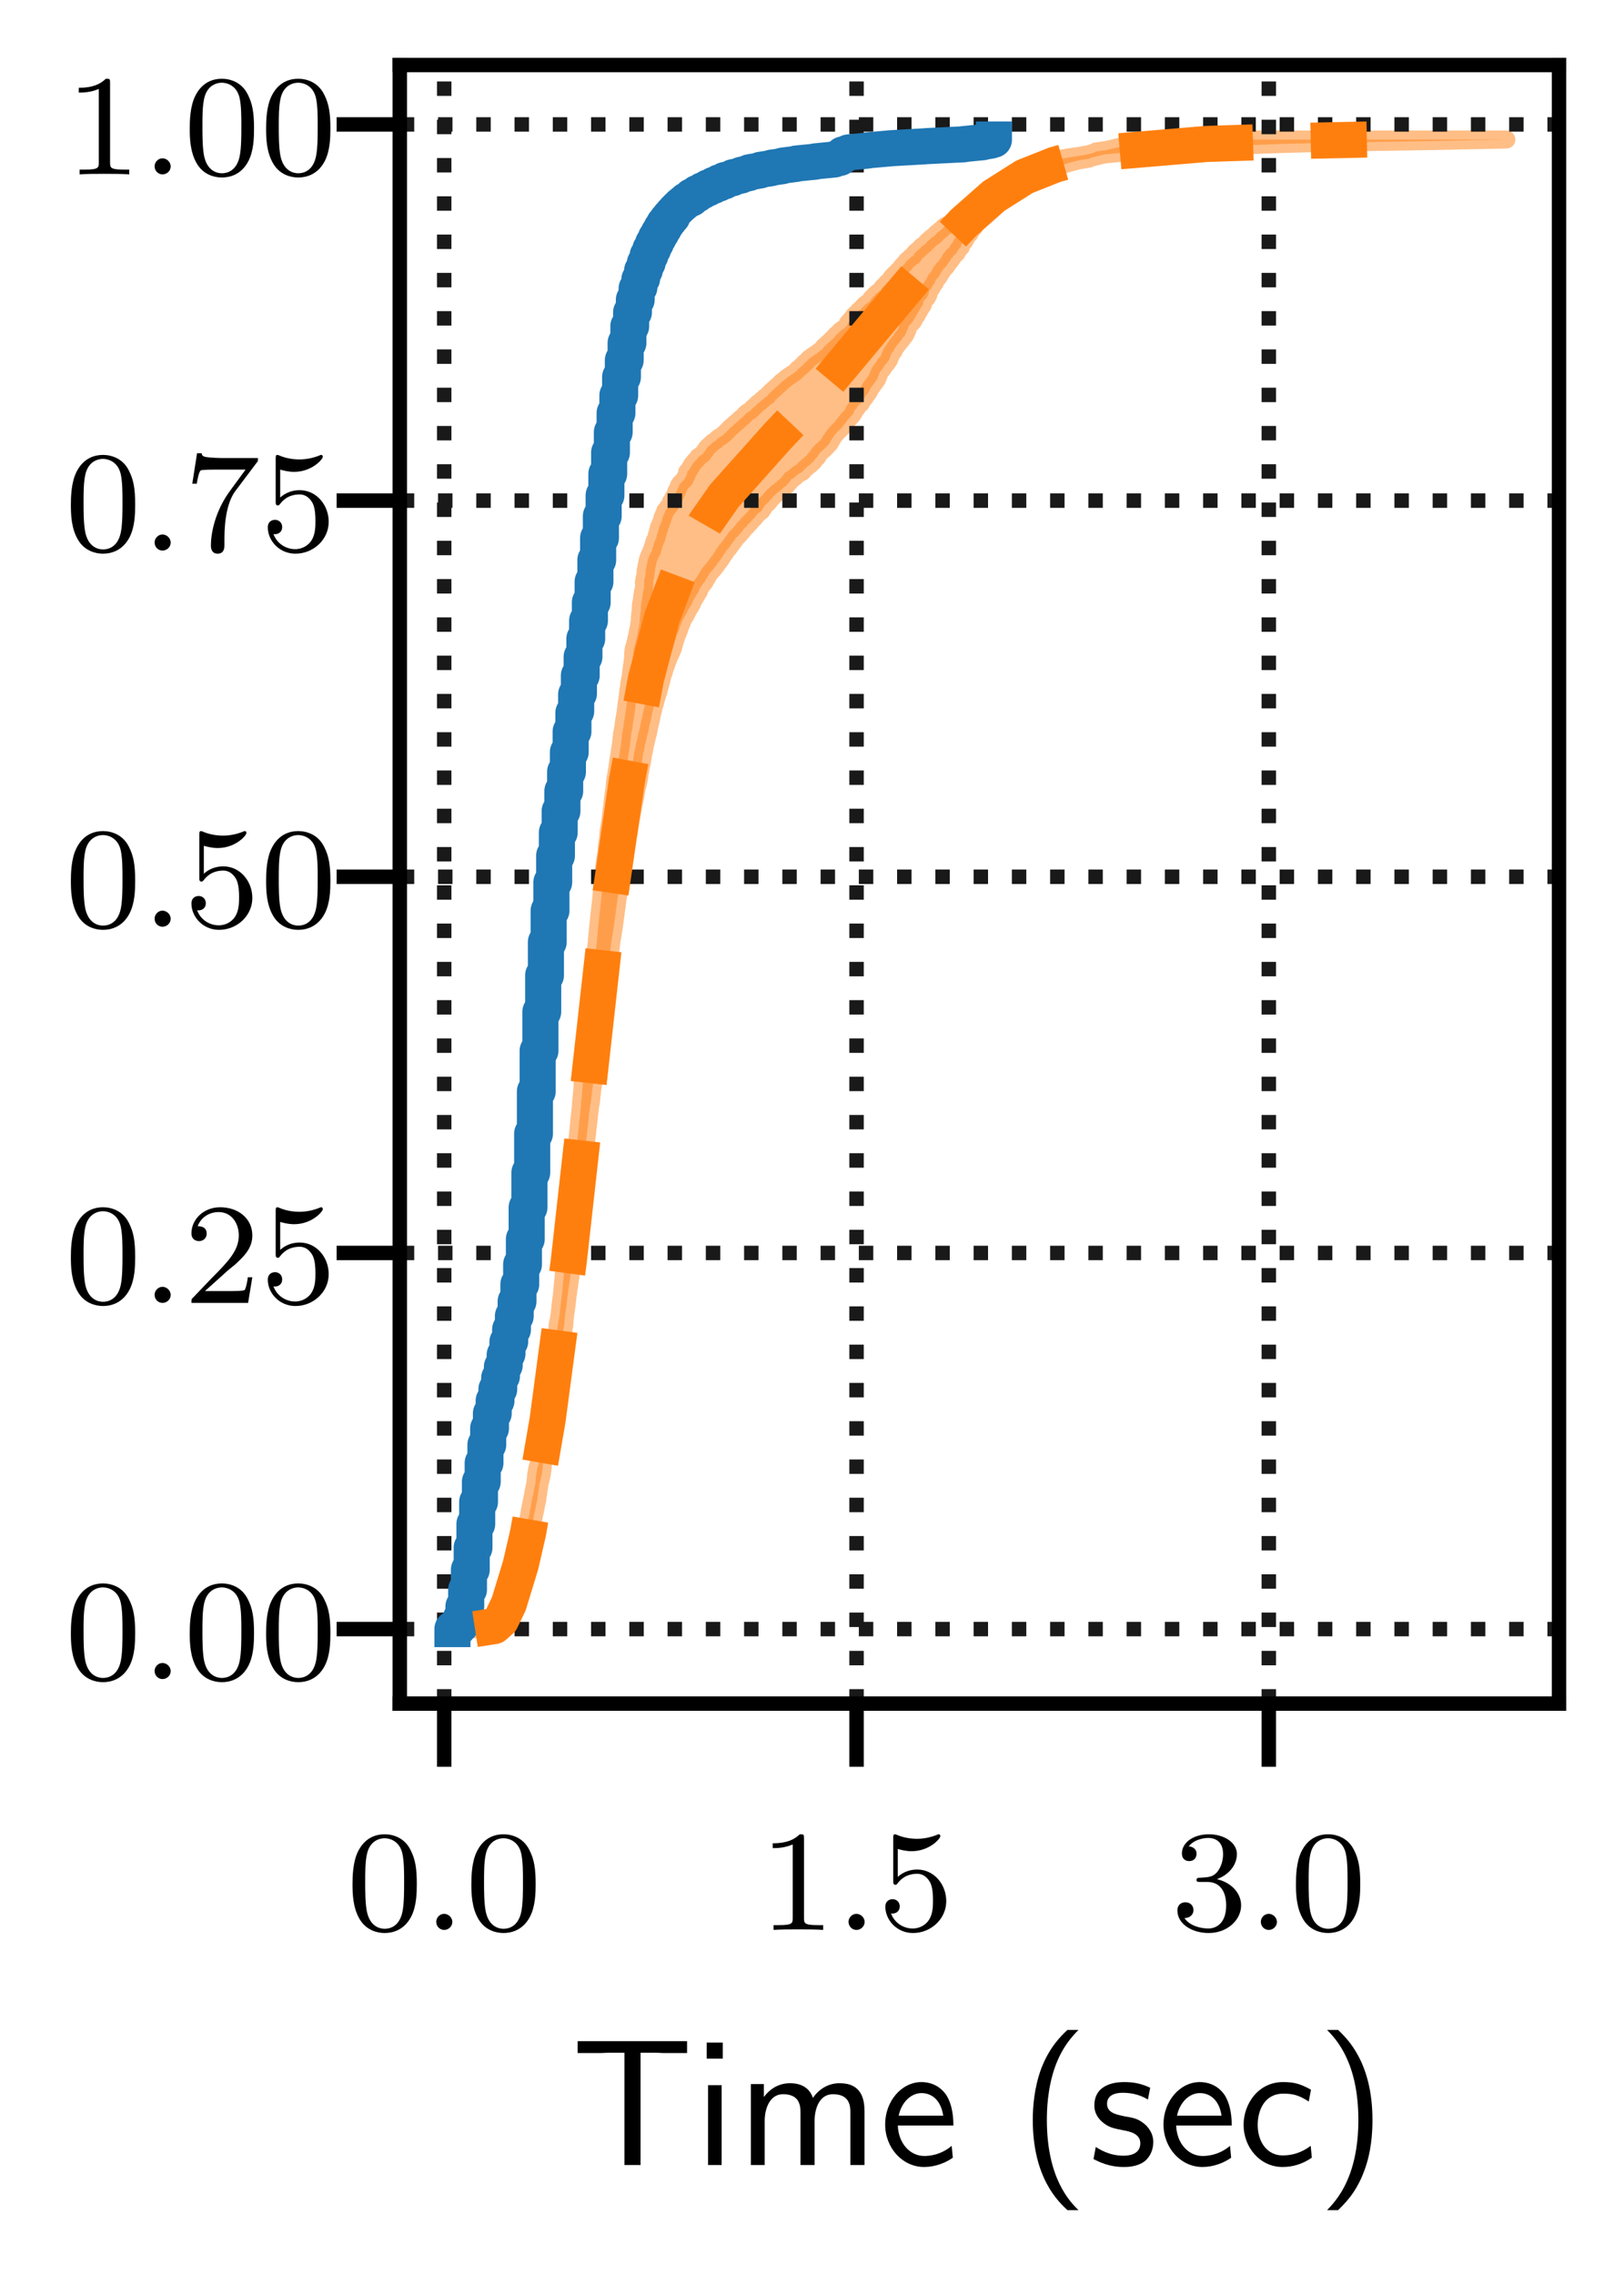 <?xml version="1.0" encoding="UTF-8"?>
<svg xmlns="http://www.w3.org/2000/svg" xmlns:xlink="http://www.w3.org/1999/xlink" width="90pt" height="126pt" viewBox="0 0 90 126" version="1.1">
<defs>
<g>
<symbol overflow="visible" id="glyph0-0">
<path style="stroke:none;" d=""/>
</symbol>
<symbol overflow="visible" id="glyph0-1">
<path style="stroke:none;" d="M 3.891 -2.547 C 3.891 -3.391 3.812 -3.906 3.547 -4.422 C 3.203 -5.125 2.547 -5.297 2.109 -5.297 C 1.109 -5.297 0.734 -4.547 0.625 -4.328 C 0.344 -3.75 0.328 -2.953 0.328 -2.547 C 0.328 -2.016 0.344 -1.219 0.734 -0.578 C 1.094 0.016 1.688 0.172 2.109 0.172 C 2.5 0.172 3.172 0.047 3.578 -0.734 C 3.875 -1.312 3.891 -2.031 3.891 -2.547 Z M 2.109 -0.062 C 1.844 -0.062 1.297 -0.188 1.125 -1.016 C 1.031 -1.469 1.031 -2.219 1.031 -2.641 C 1.031 -3.188 1.031 -3.75 1.125 -4.188 C 1.297 -5 1.906 -5.078 2.109 -5.078 C 2.375 -5.078 2.938 -4.938 3.094 -4.219 C 3.188 -3.781 3.188 -3.172 3.188 -2.641 C 3.188 -2.172 3.188 -1.453 3.094 -1 C 2.922 -0.172 2.375 -0.062 2.109 -0.062 Z M 2.109 -0.062 "/>
</symbol>
<symbol overflow="visible" id="glyph0-2">
<path style="stroke:none;" d="M 2.5 -5.078 C 2.5 -5.297 2.484 -5.297 2.266 -5.297 C 1.938 -4.984 1.516 -4.797 0.766 -4.797 L 0.766 -4.531 C 0.984 -4.531 1.406 -4.531 1.875 -4.734 L 1.875 -0.656 C 1.875 -0.359 1.844 -0.266 1.094 -0.266 L 0.812 -0.266 L 0.812 0 C 1.141 -0.031 1.828 -0.031 2.188 -0.031 C 2.547 -0.031 3.234 -0.031 3.562 0 L 3.562 -0.266 L 3.281 -0.266 C 2.531 -0.266 2.5 -0.359 2.5 -0.656 Z M 2.5 -5.078 "/>
</symbol>
<symbol overflow="visible" id="glyph0-3">
<path style="stroke:none;" d="M 1.109 -4.484 C 1.219 -4.453 1.531 -4.359 1.875 -4.359 C 2.875 -4.359 3.469 -5.062 3.469 -5.188 C 3.469 -5.281 3.422 -5.297 3.375 -5.297 C 3.359 -5.297 3.344 -5.297 3.281 -5.266 C 2.969 -5.141 2.594 -5.047 2.172 -5.047 C 1.703 -5.047 1.312 -5.156 1.062 -5.266 C 0.984 -5.297 0.969 -5.297 0.953 -5.297 C 0.859 -5.297 0.859 -5.219 0.859 -5.062 L 0.859 -2.734 C 0.859 -2.594 0.859 -2.5 0.984 -2.5 C 1.047 -2.5 1.062 -2.531 1.109 -2.594 C 1.203 -2.703 1.5 -3.109 2.188 -3.109 C 2.625 -3.109 2.844 -2.75 2.922 -2.594 C 3.047 -2.312 3.062 -1.938 3.062 -1.641 C 3.062 -1.344 3.062 -0.906 2.844 -0.562 C 2.688 -0.312 2.359 -0.078 1.938 -0.078 C 1.422 -0.078 0.922 -0.391 0.734 -0.922 C 0.75 -0.906 0.812 -0.906 0.812 -0.906 C 1.031 -0.906 1.219 -1.047 1.219 -1.297 C 1.219 -1.594 0.984 -1.703 0.828 -1.703 C 0.672 -1.703 0.422 -1.625 0.422 -1.281 C 0.422 -0.562 1.047 0.172 1.953 0.172 C 2.953 0.172 3.797 -0.609 3.797 -1.594 C 3.797 -2.516 3.125 -3.344 2.188 -3.344 C 1.797 -3.344 1.422 -3.219 1.109 -2.938 Z M 1.109 -4.484 "/>
</symbol>
<symbol overflow="visible" id="glyph0-4">
<path style="stroke:none;" d="M 2.016 -2.656 C 2.641 -2.656 3.047 -2.203 3.047 -1.359 C 3.047 -0.359 2.484 -0.078 2.062 -0.078 C 1.625 -0.078 1.016 -0.234 0.734 -0.656 C 1.031 -0.656 1.234 -0.844 1.234 -1.094 C 1.234 -1.359 1.047 -1.531 0.781 -1.531 C 0.578 -1.531 0.344 -1.406 0.344 -1.078 C 0.344 -0.328 1.156 0.172 2.078 0.172 C 3.125 0.172 3.875 -0.562 3.875 -1.359 C 3.875 -2.031 3.344 -2.625 2.531 -2.812 C 3.156 -3.031 3.641 -3.562 3.641 -4.203 C 3.641 -4.844 2.922 -5.297 2.094 -5.297 C 1.234 -5.297 0.594 -4.844 0.594 -4.234 C 0.594 -3.938 0.781 -3.812 1 -3.812 C 1.25 -3.812 1.406 -3.984 1.406 -4.219 C 1.406 -4.516 1.141 -4.625 0.969 -4.625 C 1.312 -5.062 1.922 -5.094 2.062 -5.094 C 2.266 -5.094 2.875 -5.031 2.875 -4.203 C 2.875 -3.656 2.641 -3.312 2.531 -3.188 C 2.297 -2.938 2.109 -2.922 1.625 -2.891 C 1.469 -2.891 1.406 -2.875 1.406 -2.766 C 1.406 -2.656 1.484 -2.656 1.625 -2.656 Z M 2.016 -2.656 "/>
</symbol>
<symbol overflow="visible" id="glyph0-5">
<path style="stroke:none;" d="M 2.25 -1.625 C 2.375 -1.75 2.703 -2.016 2.844 -2.125 C 3.328 -2.578 3.797 -3.016 3.797 -3.734 C 3.797 -4.688 3 -5.297 2.016 -5.297 C 1.047 -5.297 0.422 -4.578 0.422 -3.859 C 0.422 -3.469 0.734 -3.422 0.844 -3.422 C 1.016 -3.422 1.266 -3.531 1.266 -3.844 C 1.266 -4.25 0.859 -4.25 0.766 -4.25 C 1 -4.844 1.531 -5.031 1.922 -5.031 C 2.656 -5.031 3.047 -4.406 3.047 -3.734 C 3.047 -2.906 2.469 -2.297 1.516 -1.344 L 0.516 -0.297 C 0.422 -0.219 0.422 -0.203 0.422 0 L 3.562 0 L 3.797 -1.422 L 3.547 -1.422 C 3.531 -1.266 3.469 -0.875 3.375 -0.719 C 3.328 -0.656 2.719 -0.656 2.594 -0.656 L 1.172 -0.656 Z M 2.25 -1.625 "/>
</symbol>
<symbol overflow="visible" id="glyph0-6">
<path style="stroke:none;" d="M 4.031 -4.859 C 4.109 -4.938 4.109 -4.953 4.109 -5.125 L 2.078 -5.125 C 1.875 -5.125 1.641 -5.141 1.438 -5.156 C 1.016 -5.188 1.016 -5.266 0.984 -5.391 L 0.734 -5.391 L 0.469 -3.703 L 0.719 -3.703 C 0.734 -3.828 0.828 -4.375 0.938 -4.438 C 1.016 -4.484 1.625 -4.484 1.734 -4.484 L 3.422 -4.484 L 2.609 -3.375 C 1.703 -2.172 1.5 -0.906 1.5 -0.281 C 1.5 -0.203 1.5 0.172 1.875 0.172 C 2.25 0.172 2.25 -0.188 2.25 -0.281 L 2.25 -0.672 C 2.25 -1.812 2.453 -2.75 2.844 -3.281 Z M 4.031 -4.859 "/>
</symbol>
<symbol overflow="visible" id="glyph1-0">
<path style="stroke:none;" d=""/>
</symbol>
<symbol overflow="visible" id="glyph1-1">
<path style="stroke:none;" d="M 1.625 -0.438 C 1.625 -0.703 1.391 -0.891 1.172 -0.891 C 0.922 -0.891 0.734 -0.672 0.734 -0.453 C 0.734 -0.172 0.953 0 1.172 0 C 1.422 0 1.625 -0.203 1.625 -0.438 Z M 1.625 -0.438 "/>
</symbol>
<symbol overflow="visible" id="glyph2-0">
<path style="stroke:none;" d=""/>
</symbol>
<symbol overflow="visible" id="glyph2-1">
<path style="stroke:none;" d="M 3.844 -6.219 L 4.719 -6.219 C 4.844 -6.219 4.969 -6.203 5.078 -6.203 L 6.422 -6.203 L 6.422 -6.859 L 0.359 -6.859 L 0.359 -6.203 L 1.688 -6.203 C 1.812 -6.203 1.938 -6.219 2.047 -6.219 L 2.953 -6.219 L 2.953 0 L 3.844 0 Z M 3.844 -6.219 "/>
</symbol>
<symbol overflow="visible" id="glyph2-2">
<path style="stroke:none;" d="M 1.625 -6.781 L 0.734 -6.781 L 0.734 -5.891 L 1.625 -5.891 Z M 1.562 -4.422 L 0.812 -4.422 L 0.812 0 L 1.562 0 Z M 1.562 -4.422 "/>
</symbol>
<symbol overflow="visible" id="glyph2-3">
<path style="stroke:none;" d="M 7.109 -2.969 C 7.109 -3.641 6.953 -4.531 5.734 -4.531 C 5.141 -4.531 4.625 -4.25 4.25 -3.719 C 4 -4.469 3.297 -4.531 2.984 -4.531 C 2.266 -4.531 1.797 -4.125 1.531 -3.766 L 1.531 -4.484 L 0.812 -4.484 L 0.812 0 L 1.578 0 L 1.578 -2.438 C 1.578 -3.125 1.859 -3.922 2.594 -3.922 C 3.516 -3.922 3.562 -3.281 3.562 -2.906 L 3.562 0 L 4.344 0 L 4.344 -2.438 C 4.344 -3.125 4.609 -3.922 5.359 -3.922 C 6.281 -3.922 6.328 -3.281 6.328 -2.906 L 6.328 0 L 7.109 0 Z M 7.109 -2.969 "/>
</symbol>
<symbol overflow="visible" id="glyph2-4">
<path style="stroke:none;" d="M 4.125 -2.188 C 4.125 -2.516 4.109 -3.266 3.734 -3.875 C 3.312 -4.484 2.719 -4.594 2.359 -4.594 C 1.25 -4.594 0.344 -3.531 0.344 -2.25 C 0.344 -0.938 1.312 0.109 2.5 0.109 C 3.125 0.109 3.703 -0.125 4.094 -0.406 L 4.031 -1.062 C 3.406 -0.531 2.734 -0.5 2.516 -0.5 C 1.719 -0.5 1.078 -1.203 1.047 -2.188 Z M 1.094 -2.734 C 1.25 -3.484 1.781 -3.984 2.359 -3.984 C 2.875 -3.984 3.422 -3.656 3.562 -2.734 Z M 1.094 -2.734 "/>
</symbol>
<symbol overflow="visible" id="glyph2-5">
<path style="stroke:none;" d="M 2.703 -7.484 C 2.375 -7.172 1.719 -6.562 1.25 -5.344 C 0.859 -4.281 0.781 -3.219 0.781 -2.5 C 0.781 0.734 2.219 2.047 2.703 2.5 L 3.312 2.5 C 2.828 2.016 1.562 0.734 1.562 -2.5 C 1.562 -3.047 1.594 -4.219 2 -5.391 C 2.406 -6.547 2.984 -7.141 3.312 -7.484 Z M 2.703 -7.484 "/>
</symbol>
<symbol overflow="visible" id="glyph2-6">
<path style="stroke:none;" d="M 3.422 -4.281 C 2.906 -4.516 2.5 -4.594 1.984 -4.594 C 1.734 -4.594 0.328 -4.594 0.328 -3.297 C 0.328 -2.797 0.625 -2.484 0.875 -2.297 C 1.172 -2.078 1.391 -2.031 1.938 -1.922 C 2.297 -1.859 2.875 -1.734 2.875 -1.203 C 2.875 -0.516 2.094 -0.516 1.938 -0.516 C 1.141 -0.516 0.578 -0.891 0.406 -1 L 0.281 -0.328 C 0.594 -0.172 1.141 0.109 1.953 0.109 C 2.141 0.109 2.688 0.109 3.109 -0.203 C 3.422 -0.453 3.594 -0.844 3.594 -1.281 C 3.594 -1.828 3.219 -2.156 3.203 -2.188 C 2.812 -2.547 2.547 -2.609 2.047 -2.688 C 1.5 -2.797 1.031 -2.906 1.031 -3.391 C 1.031 -4 1.75 -4 1.891 -4 C 2.203 -4 2.734 -3.969 3.297 -3.625 Z M 3.422 -4.281 "/>
</symbol>
<symbol overflow="visible" id="glyph2-7">
<path style="stroke:none;" d="M 4.094 -4.172 C 3.5 -4.5 3.156 -4.594 2.547 -4.594 C 1.172 -4.594 0.359 -3.391 0.359 -2.219 C 0.359 -0.984 1.266 0.109 2.516 0.109 C 3.047 0.109 3.594 -0.031 4.141 -0.406 L 4.078 -1.062 C 3.562 -0.672 3.031 -0.531 2.516 -0.531 C 1.688 -0.531 1.141 -1.25 1.141 -2.219 C 1.141 -3 1.5 -3.953 2.562 -3.953 C 3.078 -3.953 3.422 -3.875 3.969 -3.516 Z M 4.094 -4.172 "/>
</symbol>
<symbol overflow="visible" id="glyph2-8">
<path style="stroke:none;" d="M 1.172 2.5 C 1.484 2.188 2.156 1.578 2.609 0.359 C 3.016 -0.703 3.078 -1.766 3.078 -2.5 C 3.078 -5.719 1.641 -7.031 1.172 -7.484 L 0.562 -7.484 C 1.031 -7 2.297 -5.719 2.297 -2.5 C 2.297 -1.938 2.266 -0.766 1.859 0.406 C 1.453 1.562 0.891 2.156 0.562 2.5 Z M 1.172 2.5 "/>
</symbol>
</g>
<clipPath id="clip1">
  <path d="M 24 3.602 L 26 3.602 L 26 94.352 L 24 94.352 Z M 24 3.602 "/>
</clipPath>
<clipPath id="clip2">
  <path d="M 47 3.602 L 48 3.602 L 48 94.352 L 47 94.352 Z M 47 3.602 "/>
</clipPath>
<clipPath id="clip3">
  <path d="M 69 3.602 L 71 3.602 L 71 94.352 L 69 94.352 Z M 69 3.602 "/>
</clipPath>
<clipPath id="clip4">
  <path d="M 22.156 89 L 86.398 89 L 86.398 91 L 22.156 91 Z M 22.156 89 "/>
</clipPath>
<clipPath id="clip5">
  <path d="M 22.156 68 L 86.398 68 L 86.398 70 L 22.156 70 Z M 22.156 68 "/>
</clipPath>
<clipPath id="clip6">
  <path d="M 22.156 48 L 86.398 48 L 86.398 49 L 22.156 49 Z M 22.156 48 "/>
</clipPath>
<clipPath id="clip7">
  <path d="M 22.156 27 L 86.398 27 L 86.398 29 L 22.156 29 Z M 22.156 27 "/>
</clipPath>
<clipPath id="clip8">
  <path d="M 22.156 6 L 86.398 6 L 86.398 8 L 22.156 8 Z M 22.156 6 "/>
</clipPath>
</defs>
<g id="surface1">
<rect x="0" y="0" width="90" height="126" style="fill:rgb(100%,100%,100%);fill-opacity:1;stroke:none;"/>
<path style=" stroke:none;fill-rule:nonzero;fill:rgb(100%,100%,100%);fill-opacity:1;" d="M 22.156 94.352 L 86.398 94.352 L 86.398 3.602 L 22.156 3.602 Z M 22.156 94.352 "/>
<path style="fill-rule:nonzero;fill:rgb(100%,49.803%,5.49%);fill-opacity:0.5;stroke-width:1;stroke-linecap:butt;stroke-linejoin:round;stroke:rgb(100%,49.803%,5.49%);stroke-opacity:0.5;stroke-miterlimit:10;" d="M 26.52 35.773 L 26.133 35.773 L 27.137 35.855 L 27.328 35.938 L 27.484 36.02 L 27.609 36.102 L 27.648 36.184 L 27.711 36.27 L 27.75 36.352 L 27.754 36.434 L 27.824 36.516 L 27.871 36.598 L 27.891 36.68 L 27.93 36.762 L 27.992 36.848 L 28.047 37.012 L 28.059 37.094 L 28.105 37.176 L 28.148 37.258 L 28.176 37.34 L 28.195 37.426 L 28.227 37.508 L 28.27 37.59 L 28.293 37.672 L 28.309 37.754 L 28.316 37.836 L 28.336 37.918 L 28.371 38.004 L 28.441 38.168 L 28.465 38.25 L 28.484 38.332 L 28.531 38.496 L 28.559 38.582 L 28.59 38.746 L 28.602 38.828 L 28.633 38.91 L 28.645 38.992 L 28.691 39.074 L 28.715 39.16 L 28.723 39.242 L 28.738 39.324 L 28.77 39.406 L 28.809 39.57 L 28.832 39.652 L 28.844 39.738 L 28.852 39.82 L 28.875 39.984 L 28.898 40.066 L 28.953 40.23 L 28.965 40.316 L 28.988 40.398 L 29.004 40.48 L 29.016 40.562 L 29.035 40.645 L 29.047 40.727 L 29.062 40.809 L 29.086 40.895 L 29.109 41.059 L 29.137 41.141 L 29.148 41.223 L 29.172 41.305 L 29.188 41.387 L 29.207 41.469 L 29.23 41.555 L 29.254 41.719 L 29.27 41.801 L 29.281 41.883 L 29.32 42.047 L 29.34 42.133 L 29.352 42.215 L 29.355 42.297 L 29.371 42.379 L 29.395 42.461 L 29.406 42.543 L 29.434 42.625 L 29.441 42.711 L 29.488 42.957 L 29.527 43.121 L 29.539 43.203 L 29.555 43.289 L 29.57 43.371 L 29.594 43.453 L 29.602 43.535 L 29.625 43.617 L 29.637 43.699 L 29.66 43.781 L 29.676 43.867 L 29.676 43.949 L 29.691 44.031 L 29.707 44.195 L 29.711 44.277 L 29.719 44.359 L 29.738 44.445 L 29.754 44.527 L 29.766 44.609 L 29.781 44.691 L 29.809 44.773 L 29.848 44.938 L 29.863 45.023 L 29.867 45.105 L 29.879 45.188 L 29.895 45.27 L 29.902 45.352 L 29.918 45.434 L 29.93 45.516 L 29.938 45.602 L 29.953 45.684 L 29.961 45.766 L 29.98 45.848 L 30.004 46.012 L 30.008 46.094 L 30.02 46.18 L 30.055 46.426 L 30.086 46.59 L 30.094 46.672 L 30.102 46.758 L 30.113 46.84 L 30.121 46.922 L 30.137 47.004 L 30.16 47.168 L 30.164 47.25 L 30.176 47.336 L 30.211 47.582 L 30.219 47.664 L 30.238 47.746 L 30.25 47.828 L 30.258 47.914 L 30.262 47.996 L 30.285 48.16 L 30.293 48.242 L 30.309 48.324 L 30.312 48.406 L 30.328 48.492 L 30.34 48.574 L 30.355 48.656 L 30.367 48.738 L 30.387 48.82 L 30.395 48.902 L 30.406 48.984 L 30.418 49.07 L 30.434 49.152 L 30.445 49.234 L 30.477 49.398 L 30.48 49.48 L 30.496 49.562 L 30.5 49.648 L 30.512 49.73 L 30.52 49.812 L 30.523 49.895 L 30.539 49.977 L 30.562 50.141 L 30.574 50.227 L 30.582 50.309 L 30.594 50.391 L 30.613 50.473 L 30.621 50.555 L 30.633 50.637 L 30.637 50.719 L 30.648 50.805 L 30.664 50.887 L 30.672 50.969 L 30.691 51.051 L 30.699 51.133 L 30.711 51.215 L 30.727 51.297 L 30.742 51.383 L 30.75 51.465 L 30.762 51.547 L 30.77 51.629 L 30.785 51.711 L 30.797 51.793 L 30.812 51.875 L 30.824 51.961 L 30.836 52.043 L 30.852 52.125 L 30.863 52.207 L 30.879 52.289 L 30.895 52.453 L 30.898 52.535 L 30.91 52.621 L 30.926 52.703 L 30.934 52.785 L 30.961 52.867 L 30.977 52.949 L 30.984 53.031 L 31 53.113 L 31.016 53.199 L 31.027 53.281 L 31.031 53.363 L 31.039 53.445 L 31.051 53.527 L 31.055 53.609 L 31.062 53.691 L 31.074 53.777 L 31.086 53.859 L 31.094 53.941 L 31.109 54.023 L 31.117 54.105 L 31.133 54.188 L 31.141 54.27 L 31.148 54.355 L 31.156 54.438 L 31.168 54.52 L 31.172 54.602 L 31.18 54.684 L 31.184 54.766 L 31.195 54.848 L 31.203 54.934 L 31.207 55.016 L 31.23 55.18 L 31.234 55.262 L 31.242 55.344 L 31.246 55.426 L 31.254 55.512 L 31.266 55.594 L 31.305 56.004 L 31.316 56.09 L 31.32 56.172 L 31.344 56.336 L 31.367 56.582 L 31.379 56.668 L 31.387 56.75 L 31.402 56.832 L 31.41 56.914 L 31.414 56.996 L 31.438 57.16 L 31.441 57.246 L 31.449 57.328 L 31.453 57.41 L 31.484 57.738 L 31.492 57.824 L 31.5 57.906 L 31.512 57.988 L 31.527 58.152 L 31.543 58.234 L 31.547 58.316 L 31.559 58.402 L 31.566 58.484 L 31.578 58.566 L 31.594 58.73 L 31.605 58.812 L 31.613 58.895 L 31.625 58.98 L 31.629 59.062 L 31.637 59.145 L 31.648 59.227 L 31.656 59.309 L 31.668 59.391 L 31.672 59.473 L 31.684 59.559 L 31.688 59.641 L 31.703 59.805 L 31.703 59.887 L 31.719 60.051 L 31.723 60.137 L 31.727 60.219 L 31.75 60.465 L 31.754 60.547 L 31.762 60.629 L 31.773 60.715 L 31.781 60.797 L 31.785 60.879 L 31.797 60.961 L 31.805 61.043 L 31.816 61.125 L 31.824 61.207 L 31.836 61.293 L 31.844 61.375 L 31.855 61.457 L 31.887 61.785 L 31.895 61.871 L 31.918 62.035 L 31.934 62.199 L 31.945 62.281 L 31.949 62.363 L 31.953 62.449 L 31.969 62.531 L 31.973 62.613 L 31.984 62.695 L 31.992 62.777 L 31.996 62.859 L 32.008 62.941 L 32.016 63.027 L 32.027 63.109 L 32.035 63.191 L 32.039 63.273 L 32.062 63.438 L 32.07 63.52 L 32.074 63.602 L 32.086 63.688 L 32.094 63.77 L 32.098 63.852 L 32.113 64.016 L 32.137 64.18 L 32.145 64.266 L 32.148 64.348 L 32.16 64.43 L 32.176 64.594 L 32.188 64.676 L 32.195 64.758 L 32.199 64.844 L 32.199 64.926 L 32.223 65.09 L 32.246 65.336 L 32.25 65.422 L 32.258 65.504 L 32.27 65.586 L 32.273 65.668 L 32.289 65.832 L 32.289 65.914 L 32.293 66 L 32.297 66.082 L 32.312 66.246 L 32.324 66.328 L 32.332 66.41 L 32.344 66.492 L 32.348 66.578 L 32.355 66.66 L 32.355 66.742 L 32.363 66.824 L 32.375 66.906 L 32.375 66.988 L 32.387 67.07 L 32.395 67.156 L 32.426 67.484 L 32.43 67.566 L 32.438 67.648 L 32.445 67.734 L 32.461 67.898 L 32.465 67.98 L 32.477 68.062 L 32.484 68.145 L 32.488 68.227 L 32.496 68.312 L 32.52 68.477 L 32.523 68.559 L 32.535 68.641 L 32.539 68.723 L 32.547 68.805 L 32.559 68.891 L 32.582 69.137 L 32.59 69.301 L 32.602 69.383 L 32.609 69.469 L 32.617 69.551 L 32.641 69.715 L 32.648 69.797 L 32.664 69.879 L 32.672 69.961 L 32.68 70.047 L 32.691 70.129 L 32.699 70.211 L 32.723 70.375 L 32.73 70.457 L 32.734 70.539 L 32.738 70.625 L 32.746 70.707 L 32.754 70.871 L 32.777 71.035 L 32.793 71.117 L 32.797 71.203 L 32.82 71.449 L 32.832 71.531 L 32.84 71.613 L 32.852 71.695 L 32.859 71.781 L 32.863 71.863 L 32.875 71.945 L 32.875 72.027 L 32.891 72.191 L 32.902 72.273 L 32.91 72.359 L 32.957 72.688 L 32.965 72.77 L 32.969 72.852 L 32.977 72.938 L 33 73.102 L 33 73.184 L 33.012 73.266 L 33.027 73.43 L 33.035 73.516 L 33.047 73.598 L 33.055 73.68 L 33.07 73.762 L 33.078 73.844 L 33.086 74.008 L 33.098 74.094 L 33.102 74.176 L 33.109 74.258 L 33.125 74.34 L 33.133 74.504 L 33.141 74.586 L 33.152 74.668 L 33.16 74.754 L 33.176 74.918 L 33.188 75 L 33.203 75.164 L 33.207 75.246 L 33.219 75.332 L 33.227 75.414 L 33.242 75.496 L 33.258 75.66 L 33.27 75.742 L 33.273 75.824 L 33.289 75.91 L 33.305 76.074 L 33.316 76.156 L 33.324 76.238 L 33.336 76.32 L 33.34 76.402 L 33.344 76.488 L 33.352 76.57 L 33.352 76.652 L 33.359 76.734 L 33.371 76.816 L 33.375 76.898 L 33.387 76.98 L 33.395 77.066 L 33.402 77.148 L 33.414 77.23 L 33.43 77.312 L 33.438 77.395 L 33.445 77.559 L 33.457 77.645 L 33.465 77.727 L 33.477 77.809 L 33.484 77.891 L 33.488 77.973 L 33.512 78.137 L 33.523 78.223 L 33.539 78.387 L 33.559 78.469 L 33.582 78.633 L 33.598 78.715 L 33.609 78.801 L 33.617 78.883 L 33.621 78.965 L 33.629 79.047 L 33.641 79.129 L 33.648 79.211 L 33.664 79.293 L 33.676 79.379 L 33.688 79.461 L 33.703 79.543 L 33.719 79.871 L 33.727 79.957 L 33.746 80.039 L 33.758 80.121 L 33.777 80.203 L 33.793 80.285 L 33.801 80.367 L 33.812 80.449 L 33.836 80.535 L 33.84 80.617 L 33.848 80.699 L 33.859 80.781 L 33.867 80.863 L 33.883 80.945 L 33.887 81.027 L 33.898 81.113 L 33.906 81.195 L 33.938 81.359 L 33.941 81.441 L 33.957 81.605 L 33.969 81.691 L 33.977 81.773 L 33.988 81.855 L 33.996 81.938 L 34.02 82.102 L 34.035 82.184 L 34.047 82.27 L 34.059 82.352 L 34.062 82.434 L 34.074 82.516 L 34.074 82.598 L 34.098 82.762 L 34.105 82.848 L 34.152 83.094 L 34.176 83.258 L 34.191 83.34 L 34.211 83.426 L 34.219 83.508 L 34.223 83.59 L 34.242 83.672 L 34.254 83.754 L 34.262 83.836 L 34.277 83.918 L 34.289 84.004 L 34.309 84.086 L 34.32 84.168 L 34.336 84.25 L 34.344 84.332 L 34.355 84.414 L 34.371 84.496 L 34.379 84.582 L 34.395 84.664 L 34.418 84.746 L 34.414 84.828 L 34.43 84.91 L 34.434 84.992 L 34.445 85.074 L 34.457 85.16 L 34.465 85.242 L 34.469 85.324 L 34.547 85.734 L 34.559 85.82 L 34.566 85.902 L 34.578 85.984 L 34.586 86.066 L 34.633 86.312 L 34.645 86.398 L 34.656 86.48 L 34.676 86.562 L 34.676 86.645 L 34.707 86.809 L 34.715 86.891 L 34.723 86.977 L 34.746 87.141 L 34.777 87.305 L 34.781 87.387 L 34.789 87.469 L 34.805 87.555 L 34.809 87.637 L 34.832 87.801 L 34.852 87.883 L 34.867 87.965 L 34.867 88.047 L 34.879 88.133 L 34.895 88.215 L 34.906 88.297 L 34.922 88.379 L 34.941 88.461 L 34.957 88.543 L 34.965 88.625 L 34.973 88.711 L 34.984 88.793 L 34.992 88.875 L 35.039 89.203 L 35.055 89.289 L 35.07 89.453 L 35.082 89.535 L 35.09 89.699 L 35.09 89.781 L 35.098 89.867 L 35.105 89.949 L 35.117 90.031 L 35.133 90.113 L 35.188 90.277 L 35.203 90.359 L 35.23 90.445 L 35.25 90.527 L 35.258 90.609 L 35.285 90.691 L 35.301 90.773 L 35.324 90.855 L 35.336 90.938 L 35.352 91.023 L 35.367 91.105 L 35.387 91.188 L 35.41 91.27 L 35.418 91.352 L 35.441 91.516 L 35.453 91.602 L 35.461 91.684 L 35.461 91.766 L 35.477 91.93 L 35.48 92.012 L 35.492 92.094 L 35.512 92.18 L 35.516 92.262 L 35.508 92.344 L 35.52 92.426 L 35.523 92.508 L 35.535 92.59 L 35.555 92.672 L 35.578 92.758 L 35.578 92.84 L 35.602 92.922 L 35.594 93.004 L 35.625 93.086 L 35.629 93.168 L 35.637 93.25 L 35.664 93.336 L 35.688 93.418 L 35.699 93.5 L 35.691 93.582 L 35.703 93.664 L 35.684 93.746 L 35.699 93.828 L 35.715 93.914 L 35.73 93.996 L 35.754 94.078 L 35.777 94.242 L 35.785 94.324 L 35.781 94.406 L 35.801 94.492 L 35.82 94.574 L 35.832 94.656 L 35.852 94.738 L 35.875 94.82 L 35.879 94.902 L 35.902 94.984 L 35.926 95.07 L 35.965 95.152 L 35.988 95.234 L 36.031 95.316 L 36.062 95.398 L 36.125 95.48 L 36.141 95.562 L 36.152 95.648 L 36.199 95.73 L 36.219 95.812 L 36.234 95.895 L 36.277 95.977 L 36.289 96.059 L 36.34 96.141 L 36.383 96.227 L 36.387 96.309 L 36.41 96.391 L 36.449 96.473 L 36.461 96.555 L 36.48 96.637 L 36.527 96.719 L 36.516 96.801 L 36.559 96.887 L 36.613 96.969 L 36.629 97.051 L 36.668 97.133 L 36.699 97.215 L 36.707 97.297 L 36.738 97.379 L 36.777 97.465 L 36.809 97.547 L 36.848 97.629 L 36.871 97.711 L 36.949 97.793 L 37 97.875 L 37.066 97.957 L 37.141 98.043 L 37.176 98.125 L 37.184 98.207 L 37.242 98.289 L 37.289 98.371 L 37.332 98.453 L 37.391 98.535 L 37.426 98.621 L 37.469 98.703 L 37.48 98.785 L 37.539 98.867 L 37.57 98.949 L 37.617 99.031 L 37.629 99.113 L 37.688 99.199 L 37.762 99.281 L 37.934 99.445 L 37.961 99.527 L 38.055 99.691 L 38.078 99.777 L 38.082 99.859 L 38.223 100.023 L 38.258 100.105 L 38.324 100.188 L 38.355 100.27 L 38.422 100.355 L 38.57 100.52 L 38.656 100.602 L 38.699 100.684 L 38.82 100.766 L 38.938 100.848 L 39 100.934 L 39.066 101.016 L 39.113 101.098 L 39.168 101.18 L 39.242 101.262 L 39.344 101.344 L 39.422 101.426 L 39.52 101.512 L 39.664 101.594 L 39.734 101.676 L 39.836 101.758 L 39.984 101.84 L 40.18 102.004 L 40.258 102.09 L 40.348 102.172 L 40.422 102.254 L 40.5 102.336 L 40.613 102.418 L 40.691 102.5 L 40.789 102.582 L 40.895 102.668 L 40.984 102.75 L 41.07 102.832 L 41.18 102.914 L 41.246 102.996 L 41.328 103.078 L 41.422 103.16 L 41.578 103.246 L 41.656 103.328 L 41.727 103.41 L 41.844 103.492 L 41.918 103.574 L 41.996 103.656 L 42.117 103.738 L 42.207 103.824 L 42.309 103.906 L 42.391 103.988 L 42.531 104.07 L 42.578 104.152 L 42.668 104.234 L 42.742 104.316 L 42.844 104.402 L 43.023 104.566 L 43.211 104.73 L 43.281 104.812 L 43.391 104.895 L 43.496 104.98 L 43.59 105.062 L 43.824 105.227 L 43.953 105.309 L 44.074 105.391 L 44.152 105.473 L 44.227 105.559 L 44.344 105.641 L 44.422 105.723 L 44.52 105.805 L 44.578 105.887 L 44.695 105.969 L 44.762 106.051 L 44.844 106.137 L 44.965 106.219 L 45.074 106.301 L 45.211 106.383 L 45.32 106.465 L 45.422 106.547 L 45.535 106.629 L 45.617 106.715 L 45.664 106.797 L 45.777 106.879 L 45.848 106.961 L 45.949 107.043 L 46.043 107.125 L 46.105 107.207 L 46.238 107.293 L 46.27 107.375 L 46.348 107.457 L 46.453 107.539 L 46.527 107.621 L 46.609 107.703 L 46.738 107.785 L 46.848 107.867 L 46.926 107.953 L 46.969 108.035 L 47.004 108.117 L 47.086 108.199 L 47.148 108.281 L 47.219 108.363 L 47.293 108.445 L 47.344 108.531 L 47.445 108.613 L 47.594 108.777 L 47.691 108.859 L 47.766 108.941 L 47.852 109.023 L 47.926 109.109 L 48.031 109.191 L 48.164 109.273 L 48.238 109.355 L 48.273 109.438 L 48.355 109.52 L 48.434 109.602 L 48.508 109.688 L 48.711 109.852 L 48.828 109.934 L 48.867 110.016 L 48.93 110.098 L 49.031 110.18 L 49.102 110.266 L 49.172 110.348 L 49.281 110.43 L 49.344 110.512 L 49.391 110.594 L 49.457 110.676 L 49.543 110.758 L 49.621 110.844 L 49.719 110.926 L 49.785 111.008 L 49.883 111.09 L 49.992 111.254 L 50.082 111.336 L 50.156 111.422 L 50.219 111.504 L 50.289 111.586 L 50.402 111.668 L 50.469 111.75 L 50.617 111.832 L 50.648 111.914 L 50.711 112 L 50.801 112.082 L 50.906 112.164 L 50.996 112.246 L 51.059 112.328 L 51.18 112.41 L 51.281 112.492 L 51.352 112.578 L 51.434 112.66 L 51.531 112.742 L 51.613 112.824 L 51.75 112.906 L 51.844 112.988 L 51.898 113.07 L 52.016 113.156 L 52.102 113.238 L 52.219 113.32 L 52.285 113.402 L 52.387 113.484 L 52.598 113.566 L 52.715 113.648 L 52.812 113.734 L 52.918 113.816 L 53.035 113.898 L 53.148 113.98 L 53.258 114.062 L 53.387 114.145 L 53.512 114.227 L 53.594 114.312 L 53.82 114.477 L 53.941 114.559 L 54.07 114.641 L 54.234 114.723 L 54.359 114.805 L 54.445 114.891 L 54.52 114.973 L 54.602 115.055 L 54.625 115.137 L 54.77 115.219 L 54.875 115.301 L 54.934 115.383 L 55.105 115.469 L 55.246 115.551 L 55.379 115.633 L 55.477 115.715 L 55.695 115.879 L 55.902 115.961 L 56.016 116.047 L 56.137 116.129 L 56.242 116.211 L 56.371 116.293 L 56.512 116.375 L 56.887 116.539 L 57.176 116.625 L 57.465 116.707 L 57.656 116.789 L 58 116.871 L 58.203 116.953 L 58.492 117.035 L 58.648 117.117 L 58.781 117.203 L 59.242 117.285 L 59.812 117.367 L 60.281 117.449 L 60.586 117.531 L 60.742 117.613 L 61.332 117.695 L 61.695 117.781 L 62.039 117.863 L 62.574 117.945 L 62.625 118.027 L 63.484 118.109 L 64.238 118.191 L 68.02 118.273 L 83.48 118.273 L 79.547 118.191 L 74.238 118.109 L 71.062 118.027 L 68.73 117.945 L 66.539 117.863 L 65.223 117.781 L 64.141 117.695 L 63.141 117.613 L 62.109 117.531 L 61.223 117.449 L 60.859 117.367 L 60.543 117.285 L 60.309 117.203 L 59.77 117.117 L 59.445 117.035 L 59.156 116.953 L 58.875 116.871 L 58.746 116.789 L 58.527 116.707 L 58.41 116.625 L 58.227 116.539 L 58.016 116.457 L 57.793 116.375 L 57.539 116.293 L 57.309 116.211 L 57.129 116.129 L 56.938 116.047 L 56.809 115.961 L 56.73 115.879 L 56.555 115.797 L 56.395 115.715 L 56.23 115.633 L 56.09 115.551 L 55.965 115.469 L 55.906 115.383 L 55.754 115.301 L 55.617 115.219 L 55.527 115.137 L 55.355 115.055 L 55.227 114.973 L 55.117 114.891 L 55 114.805 L 54.969 114.723 L 54.895 114.641 L 54.789 114.559 L 54.711 114.477 L 54.637 114.395 L 54.594 114.312 L 54.5 114.227 L 54.449 114.145 L 54.406 114.062 L 54.359 113.98 L 54.277 113.898 L 54.203 113.816 L 54.145 113.734 L 54.07 113.648 L 54.012 113.566 L 54.012 113.484 L 53.969 113.402 L 53.883 113.32 L 53.832 113.238 L 53.77 113.156 L 53.734 113.07 L 53.648 112.988 L 53.586 112.906 L 53.543 112.824 L 53.492 112.742 L 53.453 112.66 L 53.379 112.578 L 53.312 112.492 L 53.266 112.41 L 53.254 112.328 L 53.176 112.246 L 53.102 112.164 L 53.055 112.082 L 53.02 112 L 52.934 111.914 L 52.828 111.832 L 52.797 111.75 L 52.691 111.668 L 52.68 111.586 L 52.609 111.504 L 52.551 111.422 L 52.484 111.336 L 52.438 111.254 L 52.359 111.172 L 52.277 111.09 L 52.234 111.008 L 52.152 110.926 L 52.125 110.844 L 52.066 110.758 L 52.02 110.676 L 51.957 110.594 L 51.875 110.512 L 51.832 110.43 L 51.809 110.348 L 51.75 110.266 L 51.688 110.18 L 51.648 110.098 L 51.602 110.016 L 51.512 109.934 L 51.488 109.852 L 51.473 109.77 L 51.453 109.688 L 51.406 109.602 L 51.367 109.52 L 51.289 109.438 L 51.215 109.355 L 51.164 109.273 L 51.16 109.191 L 51.137 109.109 L 51.074 109.023 L 51.023 108.941 L 50.965 108.859 L 50.934 108.777 L 50.871 108.695 L 50.824 108.613 L 50.797 108.531 L 50.723 108.445 L 50.684 108.363 L 50.633 108.281 L 50.594 108.199 L 50.523 108.117 L 50.434 108.035 L 50.375 107.953 L 50.324 107.867 L 50.301 107.785 L 50.281 107.703 L 50.238 107.621 L 50.203 107.539 L 50.164 107.457 L 50.113 107.375 L 50.016 107.293 L 49.98 107.207 L 49.914 107.125 L 49.84 107.043 L 49.781 106.961 L 49.707 106.879 L 49.66 106.797 L 49.59 106.715 L 49.551 106.629 L 49.516 106.547 L 49.426 106.465 L 49.383 106.383 L 49.367 106.301 L 49.316 106.219 L 49.297 106.137 L 49.258 106.051 L 49.184 105.969 L 49.148 105.887 L 49.043 105.805 L 49.008 105.723 L 48.945 105.641 L 48.902 105.559 L 48.824 105.473 L 48.762 105.391 L 48.727 105.309 L 48.699 105.227 L 48.66 105.145 L 48.637 105.062 L 48.594 104.98 L 48.535 104.895 L 48.48 104.812 L 48.41 104.73 L 48.359 104.648 L 48.285 104.566 L 48.234 104.484 L 48.191 104.402 L 48.156 104.316 L 48.039 104.152 L 47.953 104.07 L 47.93 103.988 L 47.852 103.906 L 47.797 103.824 L 47.73 103.738 L 47.703 103.656 L 47.598 103.574 L 47.523 103.492 L 47.488 103.41 L 47.41 103.328 L 47.34 103.246 L 47.32 103.16 L 47.27 103.078 L 47.211 102.996 L 47.133 102.914 L 47.066 102.832 L 46.98 102.75 L 46.922 102.668 L 46.863 102.582 L 46.793 102.5 L 46.715 102.418 L 46.672 102.336 L 46.594 102.254 L 46.496 102.172 L 46.422 102.09 L 46.34 102.004 L 46.27 101.922 L 46.207 101.84 L 46.148 101.758 L 46.109 101.676 L 46.039 101.594 L 46.016 101.512 L 45.957 101.426 L 45.723 101.18 L 45.637 101.098 L 45.535 101.016 L 45.461 100.934 L 45.379 100.848 L 45.332 100.766 L 45.289 100.684 L 45.195 100.602 L 45.129 100.52 L 45.082 100.438 L 44.977 100.355 L 44.902 100.27 L 44.777 100.188 L 44.695 100.105 L 44.594 100.023 L 44.527 99.941 L 44.453 99.859 L 44.289 99.777 L 44.164 99.691 L 44.086 99.609 L 43.984 99.527 L 43.844 99.445 L 43.797 99.363 L 43.727 99.281 L 43.652 99.199 L 43.586 99.113 L 43.465 99.031 L 43.285 98.867 L 43.191 98.785 L 43.066 98.703 L 42.988 98.621 L 42.879 98.535 L 42.809 98.453 L 42.73 98.371 L 42.598 98.207 L 42.52 98.125 L 42.422 98.043 L 42.355 97.957 L 42.305 97.875 L 42.25 97.793 L 42.203 97.711 L 42.09 97.629 L 41.996 97.547 L 41.914 97.465 L 41.859 97.379 L 41.785 97.297 L 41.703 97.215 L 41.625 97.133 L 41.562 97.051 L 41.453 96.969 L 41.41 96.887 L 41.324 96.801 L 41.223 96.719 L 41.176 96.637 L 41.117 96.555 L 41.035 96.473 L 40.969 96.391 L 40.898 96.309 L 40.793 96.227 L 40.738 96.141 L 40.688 96.059 L 40.617 95.977 L 40.566 95.895 L 40.496 95.812 L 40.387 95.648 L 40.301 95.562 L 40.234 95.48 L 40.195 95.398 L 40.121 95.316 L 40.078 95.234 L 40.027 95.152 L 39.969 95.07 L 39.914 94.984 L 39.852 94.902 L 39.781 94.82 L 39.672 94.656 L 39.602 94.574 L 39.543 94.492 L 39.469 94.406 L 39.387 94.324 L 39.324 94.242 L 39.223 94.078 L 39.176 93.996 L 39.125 93.914 L 39.078 93.828 L 39.031 93.746 L 38.953 93.664 L 38.898 93.582 L 38.836 93.5 L 38.789 93.418 L 38.758 93.336 L 38.727 93.25 L 38.68 93.168 L 38.609 93.086 L 38.586 93.004 L 38.52 92.922 L 38.484 92.84 L 38.43 92.758 L 38.391 92.672 L 38.359 92.59 L 38.32 92.508 L 38.266 92.426 L 38.219 92.344 L 38.16 92.262 L 38.117 92.18 L 38.082 92.094 L 38.035 92.012 L 37.996 91.93 L 37.844 91.684 L 37.809 91.602 L 37.785 91.516 L 37.742 91.434 L 37.715 91.352 L 37.676 91.27 L 37.652 91.188 L 37.633 91.105 L 37.594 91.023 L 37.562 90.938 L 37.523 90.855 L 37.461 90.691 L 37.445 90.609 L 37.41 90.527 L 37.387 90.445 L 37.363 90.359 L 37.328 90.277 L 37.316 90.195 L 37.297 90.113 L 37.262 90.031 L 37.234 89.949 L 37.199 89.867 L 37.16 89.781 L 37.117 89.699 L 37.078 89.617 L 37.047 89.535 L 37.02 89.453 L 36.988 89.371 L 36.953 89.289 L 36.922 89.203 L 36.895 89.121 L 36.859 89.039 L 36.766 88.711 L 36.73 88.625 L 36.684 88.461 L 36.668 88.379 L 36.648 88.297 L 36.602 88.133 L 36.582 88.047 L 36.547 87.965 L 36.531 87.883 L 36.508 87.801 L 36.492 87.719 L 36.469 87.637 L 36.426 87.555 L 36.406 87.469 L 36.387 87.387 L 36.359 87.305 L 36.336 87.223 L 36.297 87.059 L 36.27 86.977 L 36.246 86.891 L 36.215 86.809 L 36.203 86.727 L 36.188 86.645 L 36.156 86.562 L 36.141 86.48 L 36.121 86.398 L 36.105 86.312 L 36.074 86.148 L 36.055 86.066 L 36.031 85.984 L 35.992 85.82 L 35.973 85.734 L 35.961 85.652 L 35.945 85.57 L 35.926 85.488 L 35.91 85.406 L 35.863 85.242 L 35.844 85.16 L 35.828 85.074 L 35.812 84.992 L 35.785 84.91 L 35.773 84.828 L 35.742 84.746 L 35.73 84.664 L 35.715 84.582 L 35.699 84.496 L 35.688 84.414 L 35.641 84.25 L 35.629 84.168 L 35.613 84.086 L 35.605 84.004 L 35.594 83.918 L 35.582 83.836 L 35.543 83.672 L 35.531 83.59 L 35.508 83.508 L 35.492 83.426 L 35.484 83.34 L 35.469 83.258 L 35.449 83.176 L 35.414 82.93 L 35.406 82.848 L 35.387 82.762 L 35.371 82.68 L 35.352 82.598 L 35.281 82.352 L 35.27 82.27 L 35.254 82.184 L 35.238 82.102 L 35.23 82.02 L 35.215 81.938 L 35.203 81.855 L 35.164 81.691 L 35.148 81.605 L 35.125 81.523 L 35.105 81.441 L 35.094 81.359 L 35.078 81.277 L 35.066 81.195 L 35.051 81.113 L 35.035 81.027 L 35.012 80.945 L 35.004 80.863 L 34.988 80.781 L 34.977 80.699 L 34.953 80.617 L 34.934 80.535 L 34.93 80.449 L 34.91 80.367 L 34.895 80.285 L 34.883 80.203 L 34.875 80.121 L 34.863 80.039 L 34.855 79.957 L 34.836 79.871 L 34.816 79.789 L 34.793 79.707 L 34.773 79.625 L 34.758 79.543 L 34.734 79.379 L 34.723 79.293 L 34.715 79.211 L 34.668 78.965 L 34.648 78.883 L 34.633 78.801 L 34.621 78.715 L 34.605 78.633 L 34.598 78.551 L 34.586 78.469 L 34.578 78.387 L 34.566 78.305 L 34.551 78.223 L 34.539 78.137 L 34.516 77.973 L 34.469 77.727 L 34.461 77.645 L 34.449 77.559 L 34.43 77.477 L 34.414 77.395 L 34.402 77.312 L 34.395 77.23 L 34.383 77.148 L 34.367 77.066 L 34.348 76.98 L 34.34 76.898 L 34.324 76.816 L 34.301 76.652 L 34.285 76.57 L 34.273 76.488 L 34.258 76.402 L 34.238 76.32 L 34.223 76.238 L 34.215 76.156 L 34.203 76.074 L 34.195 75.992 L 34.18 75.91 L 34.176 75.824 L 34.16 75.742 L 34.125 75.496 L 34.121 75.414 L 34.105 75.332 L 34.098 75.246 L 34.082 75.164 L 34.059 75 L 34.051 74.918 L 34.027 74.754 L 34.012 74.668 L 34.004 74.586 L 33.988 74.504 L 33.977 74.422 L 33.961 74.34 L 33.953 74.258 L 33.941 74.176 L 33.922 74.094 L 33.91 74.008 L 33.895 73.926 L 33.871 73.762 L 33.855 73.598 L 33.844 73.516 L 33.832 73.43 L 33.809 73.266 L 33.801 73.184 L 33.781 73.102 L 33.773 73.02 L 33.762 72.938 L 33.754 72.852 L 33.738 72.77 L 33.727 72.688 L 33.711 72.523 L 33.699 72.441 L 33.691 72.359 L 33.684 72.273 L 33.648 72.027 L 33.633 71.945 L 33.609 71.781 L 33.598 71.695 L 33.59 71.613 L 33.578 71.531 L 33.57 71.449 L 33.559 71.367 L 33.551 71.285 L 33.539 71.203 L 33.523 71.117 L 33.5 70.871 L 33.484 70.789 L 33.465 70.707 L 33.453 70.625 L 33.438 70.539 L 33.422 70.457 L 33.398 70.293 L 33.391 70.211 L 33.379 70.129 L 33.371 70.047 L 33.363 69.961 L 33.355 69.879 L 33.344 69.797 L 33.32 69.551 L 33.309 69.469 L 33.301 69.383 L 33.293 69.301 L 33.277 69.219 L 33.266 69.137 L 33.258 69.055 L 33.234 68.891 L 33.227 68.805 L 33.219 68.723 L 33.207 68.641 L 33.199 68.559 L 33.184 68.477 L 33.176 68.395 L 33.164 68.312 L 33.152 68.227 L 33.141 68.145 L 33.125 67.98 L 33.109 67.898 L 33.094 67.734 L 33.086 67.648 L 33.074 67.566 L 33.066 67.484 L 33.051 67.402 L 33.035 67.238 L 33.023 67.156 L 33.016 67.07 L 33.012 66.988 L 32.996 66.906 L 32.98 66.742 L 32.965 66.66 L 32.953 66.578 L 32.945 66.492 L 32.922 66.328 L 32.906 66.164 L 32.895 66.082 L 32.879 66 L 32.863 65.914 L 32.844 65.832 L 32.836 65.75 L 32.812 65.586 L 32.797 65.422 L 32.785 65.336 L 32.773 65.254 L 32.742 64.926 L 32.723 64.844 L 32.703 64.758 L 32.695 64.676 L 32.684 64.594 L 32.68 64.512 L 32.664 64.43 L 32.656 64.348 L 32.645 64.266 L 32.633 64.18 L 32.629 64.098 L 32.613 63.934 L 32.602 63.852 L 32.594 63.77 L 32.582 63.688 L 32.574 63.602 L 32.551 63.438 L 32.547 63.355 L 32.539 63.273 L 32.516 63.109 L 32.508 63.027 L 32.492 62.941 L 32.484 62.859 L 32.473 62.777 L 32.457 62.613 L 32.445 62.531 L 32.438 62.449 L 32.426 62.363 L 32.414 62.281 L 32.398 62.117 L 32.395 62.035 L 32.387 61.953 L 32.383 61.871 L 32.371 61.785 L 32.355 61.621 L 32.344 61.539 L 32.336 61.457 L 32.324 61.375 L 32.316 61.293 L 32.312 61.207 L 32.301 61.125 L 32.297 61.043 L 32.285 60.961 L 32.277 60.879 L 32.266 60.797 L 32.258 60.715 L 32.25 60.629 L 32.242 60.547 L 32.227 60.465 L 32.223 60.383 L 32.207 60.301 L 32.195 60.219 L 32.188 60.137 L 32.168 60.051 L 32.156 59.969 L 32.148 59.887 L 32.129 59.805 L 32.121 59.723 L 32.109 59.641 L 32.102 59.559 L 32.09 59.473 L 32.078 59.391 L 32.07 59.309 L 32.066 59.227 L 32.059 59.145 L 32.047 59.062 L 32.039 58.98 L 32.031 58.895 L 32.016 58.812 L 32.004 58.73 L 31.98 58.484 L 31.969 58.402 L 31.965 58.316 L 31.949 58.234 L 31.945 58.152 L 31.922 57.988 L 31.906 57.824 L 31.898 57.738 L 31.875 57.574 L 31.859 57.41 L 31.844 57.328 L 31.832 57.246 L 31.82 57.16 L 31.805 56.996 L 31.793 56.914 L 31.785 56.832 L 31.781 56.75 L 31.77 56.668 L 31.766 56.582 L 31.754 56.5 L 31.723 56.172 L 31.711 56.09 L 31.703 56.004 L 31.691 55.922 L 31.684 55.84 L 31.672 55.758 L 31.664 55.676 L 31.648 55.594 L 31.641 55.512 L 31.633 55.426 L 31.617 55.344 L 31.605 55.262 L 31.59 55.18 L 31.578 55.098 L 31.57 55.016 L 31.555 54.934 L 31.543 54.848 L 31.531 54.766 L 31.516 54.684 L 31.492 54.52 L 31.488 54.438 L 31.473 54.355 L 31.461 54.27 L 31.445 54.188 L 31.441 54.105 L 31.43 54.023 L 31.422 53.941 L 31.41 53.859 L 31.402 53.777 L 31.395 53.691 L 31.359 53.445 L 31.328 53.281 L 31.32 53.199 L 31.312 53.113 L 31.305 53.031 L 31.293 52.949 L 31.285 52.867 L 31.285 52.785 L 31.27 52.621 L 31.258 52.535 L 31.234 52.453 L 31.227 52.371 L 31.211 52.289 L 31.188 52.043 L 31.176 51.961 L 31.164 51.875 L 31.148 51.711 L 31.137 51.629 L 31.121 51.547 L 31.098 51.383 L 31.09 51.297 L 31.086 51.215 L 31.062 51.051 L 31.062 50.969 L 31.051 50.887 L 31.043 50.805 L 31.027 50.719 L 31.012 50.637 L 31 50.555 L 30.984 50.473 L 30.977 50.391 L 30.953 50.227 L 30.945 50.141 L 30.938 50.059 L 30.914 49.895 L 30.895 49.812 L 30.879 49.73 L 30.859 49.648 L 30.836 49.562 L 30.824 49.48 L 30.809 49.398 L 30.805 49.316 L 30.781 49.07 L 30.77 48.984 L 30.758 48.902 L 30.738 48.82 L 30.734 48.738 L 30.703 48.574 L 30.691 48.492 L 30.684 48.406 L 30.66 48.324 L 30.652 48.242 L 30.629 48.078 L 30.613 47.996 L 30.594 47.914 L 30.582 47.828 L 30.57 47.746 L 30.562 47.664 L 30.543 47.582 L 30.531 47.5 L 30.523 47.418 L 30.508 47.336 L 30.492 47.25 L 30.477 47.168 L 30.441 46.922 L 30.41 46.758 L 30.395 46.672 L 30.375 46.59 L 30.363 46.508 L 30.348 46.426 L 30.324 46.262 L 30.309 46.18 L 30.289 46.094 L 30.27 46.012 L 30.238 45.848 L 30.234 45.766 L 30.215 45.684 L 30.203 45.602 L 30.191 45.516 L 30.168 45.352 L 30.148 45.27 L 30.141 45.188 L 30.109 45.023 L 30.098 44.938 L 30.082 44.855 L 30.078 44.773 L 30.07 44.691 L 30.059 44.609 L 30.051 44.527 L 30.039 44.445 L 30.027 44.359 L 30.008 44.277 L 29.992 44.195 L 29.973 44.113 L 29.949 44.031 L 29.934 43.949 L 29.906 43.867 L 29.887 43.781 L 29.883 43.699 L 29.859 43.535 L 29.84 43.453 L 29.836 43.371 L 29.82 43.289 L 29.809 43.203 L 29.793 43.121 L 29.777 42.957 L 29.762 42.875 L 29.723 42.711 L 29.699 42.625 L 29.691 42.543 L 29.672 42.461 L 29.66 42.379 L 29.645 42.297 L 29.617 42.215 L 29.598 42.133 L 29.586 42.047 L 29.57 41.965 L 29.559 41.883 L 29.5 41.637 L 29.488 41.555 L 29.477 41.469 L 29.465 41.387 L 29.445 41.305 L 29.43 41.223 L 29.41 41.141 L 29.395 41.059 L 29.375 40.977 L 29.352 40.895 L 29.34 40.809 L 29.32 40.727 L 29.297 40.645 L 29.281 40.562 L 29.242 40.398 L 29.219 40.316 L 29.199 40.23 L 29.176 40.148 L 29.164 40.066 L 29.148 39.984 L 29.121 39.902 L 29.102 39.82 L 29.074 39.738 L 29.051 39.652 L 29.035 39.57 L 29.012 39.488 L 28.992 39.406 L 28.977 39.324 L 28.945 39.242 L 28.906 39.16 L 28.883 39.074 L 28.883 38.992 L 28.852 38.91 L 28.824 38.828 L 28.789 38.746 L 28.742 38.582 L 28.719 38.496 L 28.695 38.414 L 28.641 38.25 L 28.602 38.168 L 28.582 38.086 L 28.566 38.004 L 28.543 37.918 L 28.508 37.836 L 28.465 37.754 L 28.445 37.672 L 28.422 37.59 L 28.406 37.508 L 28.383 37.426 L 28.34 37.34 L 28.312 37.258 L 28.297 37.176 L 28.273 37.094 L 28.227 37.012 L 28.203 36.93 L 28.156 36.848 L 28.133 36.762 L 28.09 36.68 L 28.031 36.598 L 28.008 36.516 L 27.965 36.434 L 27.879 36.352 L 27.816 36.27 L 27.723 36.184 L 27.656 36.102 L 27.445 35.938 L 27.258 35.855 Z M 26.52 35.773 " transform="matrix(1,0,0,-1,0,126)"/>
<g clip-path="url(#clip1)" clip-rule="nonzero">
<path style="fill:none;stroke-width:0.8;stroke-linecap:butt;stroke-linejoin:round;stroke:rgb(9.999%,9.999%,9.999%);stroke-opacity:1;stroke-dasharray:0.8,1.32;stroke-miterlimit:10;" d="M 24.617 31.648 L 24.617 122.398 " transform="matrix(1,0,0,-1,0,126)"/>
</g>
<path style="fill:none;stroke-width:0.8;stroke-linecap:butt;stroke-linejoin:round;stroke:rgb(0%,0%,0%);stroke-opacity:1;stroke-miterlimit:10;" d="M 24.617 31.648 L 24.617 28.148 " transform="matrix(1,0,0,-1,0,126)"/>
<g style="fill:rgb(0%,0%,0%);fill-opacity:1;">
  <use xlink:href="#glyph0-1" x="19.208" y="106.888"/>
</g>
<g style="fill:rgb(0%,0%,0%);fill-opacity:1;">
  <use xlink:href="#glyph1-1" x="23.442" y="106.888"/>
</g>
<g style="fill:rgb(0%,0%,0%);fill-opacity:1;">
  <use xlink:href="#glyph0-1" x="25.794" y="106.888"/>
</g>
<g clip-path="url(#clip2)" clip-rule="nonzero">
<path style="fill:none;stroke-width:0.8;stroke-linecap:butt;stroke-linejoin:round;stroke:rgb(9.999%,9.999%,9.999%);stroke-opacity:1;stroke-dasharray:0.8,1.32;stroke-miterlimit:10;" d="M 47.469 31.648 L 47.469 122.398 " transform="matrix(1,0,0,-1,0,126)"/>
</g>
<path style="fill:none;stroke-width:0.8;stroke-linecap:butt;stroke-linejoin:round;stroke:rgb(0%,0%,0%);stroke-opacity:1;stroke-miterlimit:10;" d="M 47.469 31.648 L 47.469 28.148 " transform="matrix(1,0,0,-1,0,126)"/>
<g style="fill:rgb(0%,0%,0%);fill-opacity:1;">
  <use xlink:href="#glyph0-2" x="42.057" y="106.888"/>
</g>
<g style="fill:rgb(0%,0%,0%);fill-opacity:1;">
  <use xlink:href="#glyph1-1" x="46.291" y="106.888"/>
</g>
<g style="fill:rgb(0%,0%,0%);fill-opacity:1;">
  <use xlink:href="#glyph0-3" x="48.643" y="106.888"/>
</g>
<g clip-path="url(#clip3)" clip-rule="nonzero">
<path style="fill:none;stroke-width:0.8;stroke-linecap:butt;stroke-linejoin:round;stroke:rgb(9.999%,9.999%,9.999%);stroke-opacity:1;stroke-dasharray:0.8,1.32;stroke-miterlimit:10;" d="M 70.316 31.648 L 70.316 122.398 " transform="matrix(1,0,0,-1,0,126)"/>
</g>
<path style="fill:none;stroke-width:0.8;stroke-linecap:butt;stroke-linejoin:round;stroke:rgb(0%,0%,0%);stroke-opacity:1;stroke-miterlimit:10;" d="M 70.316 31.648 L 70.316 28.148 " transform="matrix(1,0,0,-1,0,126)"/>
<g style="fill:rgb(0%,0%,0%);fill-opacity:1;">
  <use xlink:href="#glyph0-4" x="64.906" y="106.888"/>
</g>
<g style="fill:rgb(0%,0%,0%);fill-opacity:1;">
  <use xlink:href="#glyph1-1" x="69.14" y="106.888"/>
</g>
<g style="fill:rgb(0%,0%,0%);fill-opacity:1;">
  <use xlink:href="#glyph0-1" x="71.492" y="106.888"/>
</g>
<g style="fill:rgb(0%,0%,0%);fill-opacity:1;">
  <use xlink:href="#glyph2-1" x="31.654" y="119.909"/>
  <use xlink:href="#glyph2-2" x="38.429" y="119.909"/>
  <use xlink:href="#glyph2-3" x="40.8" y="119.909"/>
  <use xlink:href="#glyph2-4" x="48.71" y="119.909"/>
</g>
<g style="fill:rgb(0%,0%,0%);fill-opacity:1;">
  <use xlink:href="#glyph2-5" x="56.454" y="119.909"/>
  <use xlink:href="#glyph2-6" x="60.32" y="119.909"/>
  <use xlink:href="#glyph2-4" x="64.135" y="119.909"/>
  <use xlink:href="#glyph2-7" x="68.559" y="119.909"/>
  <use xlink:href="#glyph2-8" x="72.982" y="119.909"/>
</g>
<g clip-path="url(#clip4)" clip-rule="nonzero">
<path style="fill:none;stroke-width:0.8;stroke-linecap:butt;stroke-linejoin:round;stroke:rgb(9.999%,9.999%,9.999%);stroke-opacity:1;stroke-dasharray:0.8,1.32;stroke-miterlimit:10;" d="M 22.156 35.773 L 86.398 35.773 " transform="matrix(1,0,0,-1,0,126)"/>
</g>
<path style="fill:none;stroke-width:0.8;stroke-linecap:butt;stroke-linejoin:round;stroke:rgb(0%,0%,0%);stroke-opacity:1;stroke-miterlimit:10;" d="M 22.156 35.773 L 18.656 35.773 " transform="matrix(1,0,0,-1,0,126)"/>
<g style="fill:rgb(0%,0%,0%);fill-opacity:1;">
  <use xlink:href="#glyph0-1" x="3.6" y="92.995"/>
</g>
<g style="fill:rgb(0%,0%,0%);fill-opacity:1;">
  <use xlink:href="#glyph1-1" x="7.834" y="92.995"/>
</g>
<g style="fill:rgb(0%,0%,0%);fill-opacity:1;">
  <use xlink:href="#glyph0-1" x="10.187" y="92.995"/>
  <use xlink:href="#glyph0-1" x="14.419" y="92.995"/>
</g>
<g clip-path="url(#clip5)" clip-rule="nonzero">
<path style="fill:none;stroke-width:0.8;stroke-linecap:butt;stroke-linejoin:round;stroke:rgb(9.999%,9.999%,9.999%);stroke-opacity:1;stroke-dasharray:0.8,1.32;stroke-miterlimit:10;" d="M 22.156 56.605 L 86.398 56.605 " transform="matrix(1,0,0,-1,0,126)"/>
</g>
<path style="fill:none;stroke-width:0.8;stroke-linecap:butt;stroke-linejoin:round;stroke:rgb(0%,0%,0%);stroke-opacity:1;stroke-miterlimit:10;" d="M 22.156 56.605 L 18.656 56.605 " transform="matrix(1,0,0,-1,0,126)"/>
<g style="fill:rgb(0%,0%,0%);fill-opacity:1;">
  <use xlink:href="#glyph0-1" x="3.6" y="72.161"/>
</g>
<g style="fill:rgb(0%,0%,0%);fill-opacity:1;">
  <use xlink:href="#glyph1-1" x="7.834" y="72.161"/>
</g>
<g style="fill:rgb(0%,0%,0%);fill-opacity:1;">
  <use xlink:href="#glyph0-5" x="10.187" y="72.161"/>
  <use xlink:href="#glyph0-3" x="14.419" y="72.161"/>
</g>
<g clip-path="url(#clip6)" clip-rule="nonzero">
<path style="fill:none;stroke-width:0.8;stroke-linecap:butt;stroke-linejoin:round;stroke:rgb(9.999%,9.999%,9.999%);stroke-opacity:1;stroke-dasharray:0.8,1.32;stroke-miterlimit:10;" d="M 22.156 77.441 L 86.398 77.441 " transform="matrix(1,0,0,-1,0,126)"/>
</g>
<path style="fill:none;stroke-width:0.8;stroke-linecap:butt;stroke-linejoin:round;stroke:rgb(0%,0%,0%);stroke-opacity:1;stroke-miterlimit:10;" d="M 22.156 77.441 L 18.656 77.441 " transform="matrix(1,0,0,-1,0,126)"/>
<g style="fill:rgb(0%,0%,0%);fill-opacity:1;">
  <use xlink:href="#glyph0-1" x="3.6" y="51.327"/>
</g>
<g style="fill:rgb(0%,0%,0%);fill-opacity:1;">
  <use xlink:href="#glyph1-1" x="7.834" y="51.327"/>
</g>
<g style="fill:rgb(0%,0%,0%);fill-opacity:1;">
  <use xlink:href="#glyph0-3" x="10.187" y="51.327"/>
  <use xlink:href="#glyph0-1" x="14.419" y="51.327"/>
</g>
<g clip-path="url(#clip7)" clip-rule="nonzero">
<path style="fill:none;stroke-width:0.8;stroke-linecap:butt;stroke-linejoin:round;stroke:rgb(9.999%,9.999%,9.999%);stroke-opacity:1;stroke-dasharray:0.8,1.32;stroke-miterlimit:10;" d="M 22.156 98.273 L 86.398 98.273 " transform="matrix(1,0,0,-1,0,126)"/>
</g>
<path style="fill:none;stroke-width:0.8;stroke-linecap:butt;stroke-linejoin:round;stroke:rgb(0%,0%,0%);stroke-opacity:1;stroke-miterlimit:10;" d="M 22.156 98.273 L 18.656 98.273 " transform="matrix(1,0,0,-1,0,126)"/>
<g style="fill:rgb(0%,0%,0%);fill-opacity:1;">
  <use xlink:href="#glyph0-1" x="3.6" y="30.493"/>
</g>
<g style="fill:rgb(0%,0%,0%);fill-opacity:1;">
  <use xlink:href="#glyph1-1" x="7.834" y="30.493"/>
</g>
<g style="fill:rgb(0%,0%,0%);fill-opacity:1;">
  <use xlink:href="#glyph0-6" x="10.187" y="30.493"/>
  <use xlink:href="#glyph0-3" x="14.419" y="30.493"/>
</g>
<g clip-path="url(#clip8)" clip-rule="nonzero">
<path style="fill:none;stroke-width:0.8;stroke-linecap:butt;stroke-linejoin:round;stroke:rgb(9.999%,9.999%,9.999%);stroke-opacity:1;stroke-dasharray:0.8,1.32;stroke-miterlimit:10;" d="M 22.156 119.109 L 86.398 119.109 " transform="matrix(1,0,0,-1,0,126)"/>
</g>
<path style="fill:none;stroke-width:0.8;stroke-linecap:butt;stroke-linejoin:round;stroke:rgb(0%,0%,0%);stroke-opacity:1;stroke-miterlimit:10;" d="M 22.156 119.109 L 18.656 119.109 " transform="matrix(1,0,0,-1,0,126)"/>
<g style="fill:rgb(0%,0%,0%);fill-opacity:1;">
  <use xlink:href="#glyph0-2" x="3.6" y="9.659"/>
</g>
<g style="fill:rgb(0%,0%,0%);fill-opacity:1;">
  <use xlink:href="#glyph1-1" x="7.834" y="9.659"/>
</g>
<g style="fill:rgb(0%,0%,0%);fill-opacity:1;">
  <use xlink:href="#glyph0-1" x="10.187" y="9.659"/>
  <use xlink:href="#glyph0-1" x="14.419" y="9.659"/>
</g>
<path style="fill:none;stroke-width:2;stroke-linecap:square;stroke-linejoin:round;stroke:rgb(12.157%,46.666%,70.587%);stroke-opacity:1;stroke-miterlimit:10;" d="M 25.074 35.773 L 25.074 35.781 L 25.379 35.824 L 25.379 35.984 L 25.531 35.984 L 25.531 36.363 L 25.684 36.363 L 25.684 37.027 L 25.836 37.027 L 25.836 37.961 L 25.988 37.961 L 25.988 39.062 L 26.141 39.062 L 26.141 40.285 L 26.293 40.285 L 26.293 41.594 L 26.445 41.594 L 26.445 42.816 L 26.598 42.816 L 26.598 43.934 L 26.75 43.934 L 26.75 44.977 L 26.902 44.977 L 26.902 45.984 L 27.055 45.984 L 27.055 46.891 L 27.207 46.891 L 27.207 47.719 L 27.359 47.719 L 27.359 48.418 L 27.512 48.418 L 27.512 49.059 L 27.664 49.059 L 27.664 49.68 L 27.816 49.785 L 27.816 50.301 L 27.969 50.387 L 27.969 50.961 L 28.121 51.023 L 28.121 51.676 L 28.273 51.703 L 28.273 52.371 L 28.426 52.371 L 28.426 53.109 L 28.578 53.109 L 28.578 53.922 L 28.73 53.922 L 28.73 54.871 L 28.883 54.871 L 28.883 55.973 L 29.035 55.973 L 29.035 57.371 L 29.188 57.371 L 29.188 59.129 L 29.34 59.129 L 29.34 61.055 L 29.492 61.055 L 29.492 63.215 L 29.645 63.215 L 29.645 65.555 L 29.797 65.555 L 29.797 67.805 L 29.949 67.805 L 29.949 69.965 L 30.102 69.965 L 30.102 71.984 L 30.254 71.984 L 30.254 73.824 L 30.406 73.824 L 30.406 75.566 L 30.559 75.566 L 30.559 77.137 L 30.711 77.137 L 30.711 78.609 L 30.863 78.609 L 30.863 79.895 L 31.016 79.895 L 31.016 81.078 L 31.168 81.078 L 31.168 82.188 L 31.32 82.188 L 31.32 83.258 L 31.473 83.258 L 31.473 84.344 L 31.625 84.344 L 31.625 85.484 L 31.777 85.484 L 31.777 86.523 L 31.93 86.609 L 31.93 87.543 L 32.082 87.586 L 32.082 88.586 L 32.234 88.586 L 32.234 89.621 L 32.387 89.621 L 32.387 90.625 L 32.539 90.625 L 32.539 91.625 L 32.691 91.625 L 32.691 92.641 L 32.844 92.641 L 32.844 93.785 L 32.996 93.785 L 32.996 94.984 L 33.148 94.984 L 33.148 96.207 L 33.301 96.207 L 33.301 97.418 L 33.453 97.418 L 33.453 98.566 L 33.605 98.566 L 33.605 99.758 L 33.758 99.758 L 33.758 100.938 L 33.91 100.938 L 33.91 102.066 L 34.062 102.066 L 34.062 103.125 L 34.215 103.125 L 34.215 104.098 L 34.367 104.098 L 34.367 105.121 L 34.52 105.121 L 34.52 106.051 L 34.672 106.051 L 34.672 107.008 L 34.824 107.008 L 34.824 107.934 L 34.977 107.934 L 34.977 108.703 L 35.129 108.703 L 35.129 109.398 L 35.281 109.398 L 35.281 110.02 L 35.434 110.09 L 35.434 110.523 L 35.586 110.578 L 35.586 111.012 L 35.738 111.047 L 35.738 111.426 L 35.891 111.445 L 35.891 111.848 L 36.043 111.848 L 36.043 112.199 L 36.195 112.199 L 36.195 112.527 L 36.348 112.527 L 36.348 112.832 L 36.5 112.832 L 36.5 113.098 L 36.652 113.098 L 36.652 113.363 L 36.805 113.363 L 36.805 113.617 L 36.957 113.617 L 36.957 113.816 L 37.109 113.816 L 37.109 114.004 L 37.262 114.004 L 37.262 114.18 L 37.414 114.285 L 37.414 114.348 L 37.566 114.441 L 37.566 114.5 L 37.719 114.586 L 37.719 114.648 L 37.871 114.719 L 37.871 114.773 L 38.023 114.84 L 38.023 114.902 L 38.328 115.004 L 38.328 115.125 L 38.633 115.223 L 38.633 115.309 L 38.938 115.41 L 38.938 115.465 L 39.242 115.562 L 39.242 115.617 L 39.547 115.703 L 39.547 115.758 L 39.852 115.832 L 39.852 115.898 L 40.156 115.957 L 40.156 116.027 L 40.613 116.133 L 40.613 116.184 L 41.07 116.277 L 41.07 116.316 L 41.527 116.418 L 41.527 116.457 L 42.137 116.562 L 42.137 116.594 L 42.746 116.688 L 42.746 116.711 L 43.355 116.797 L 43.355 116.824 L 44.117 116.922 L 44.117 116.941 L 45.184 117.047 L 45.184 117.062 L 46.25 117.168 L 46.25 117.191 L 46.555 117.258 L 46.555 117.332 L 46.707 117.363 L 46.707 117.445 L 47.012 117.52 L 47.012 117.555 L 48.078 117.66 L 48.078 117.672 L 49.297 117.781 L 49.297 117.785 L 51.273 117.898 L 51.273 117.902 L 53.406 118.008 L 53.406 118.02 L 54.473 118.125 L 54.473 118.137 L 54.93 118.215 L 54.93 118.262 L 55.082 118.262 L 55.082 118.273 " transform="matrix(1,0,0,-1,0,126)"/>
<path style="fill:none;stroke-width:2;stroke-linecap:butt;stroke-linejoin:round;stroke:rgb(100%,49.803%,5.49%);stroke-opacity:1;stroke-dasharray:7.4,3.2;stroke-miterlimit:10;" d="M 26.324 35.773 L 27.387 35.938 L 27.762 36.27 L 28.199 37.176 L 28.855 39.324 L 29.273 41.141 L 30.344 47.336 L 31.523 56.172 L 33.672 75.414 L 34.742 82.762 L 35.793 88.379 L 36.68 91.766 L 37.863 94.902 L 39.098 97.051 L 40.137 98.535 L 43.094 101.84 L 45.586 104.484 L 50.426 110.266 L 52.297 112.492 L 53.391 113.648 L 55.078 115.137 L 56.777 116.211 L 58.438 116.871 L 59.891 117.285 L 61.941 117.613 L 66.844 118.027 L 71.895 118.191 L 75.75 118.273 " transform="matrix(1,0,0,-1,0,126)"/>
<path style="fill:none;stroke-width:0.8;stroke-linecap:square;stroke-linejoin:miter;stroke:rgb(0%,0%,0%);stroke-opacity:1;stroke-miterlimit:10;" d="M 22.156 31.648 L 22.156 122.398 " transform="matrix(1,0,0,-1,0,126)"/>
<path style="fill:none;stroke-width:0.8;stroke-linecap:square;stroke-linejoin:miter;stroke:rgb(0%,0%,0%);stroke-opacity:1;stroke-miterlimit:10;" d="M 86.398 31.648 L 86.398 122.398 " transform="matrix(1,0,0,-1,0,126)"/>
<path style="fill:none;stroke-width:0.8;stroke-linecap:square;stroke-linejoin:miter;stroke:rgb(0%,0%,0%);stroke-opacity:1;stroke-miterlimit:10;" d="M 22.156 31.648 L 86.398 31.648 " transform="matrix(1,0,0,-1,0,126)"/>
<path style="fill:none;stroke-width:0.8;stroke-linecap:square;stroke-linejoin:miter;stroke:rgb(0%,0%,0%);stroke-opacity:1;stroke-miterlimit:10;" d="M 22.156 122.398 L 86.398 122.398 " transform="matrix(1,0,0,-1,0,126)"/>
</g>
</svg>
